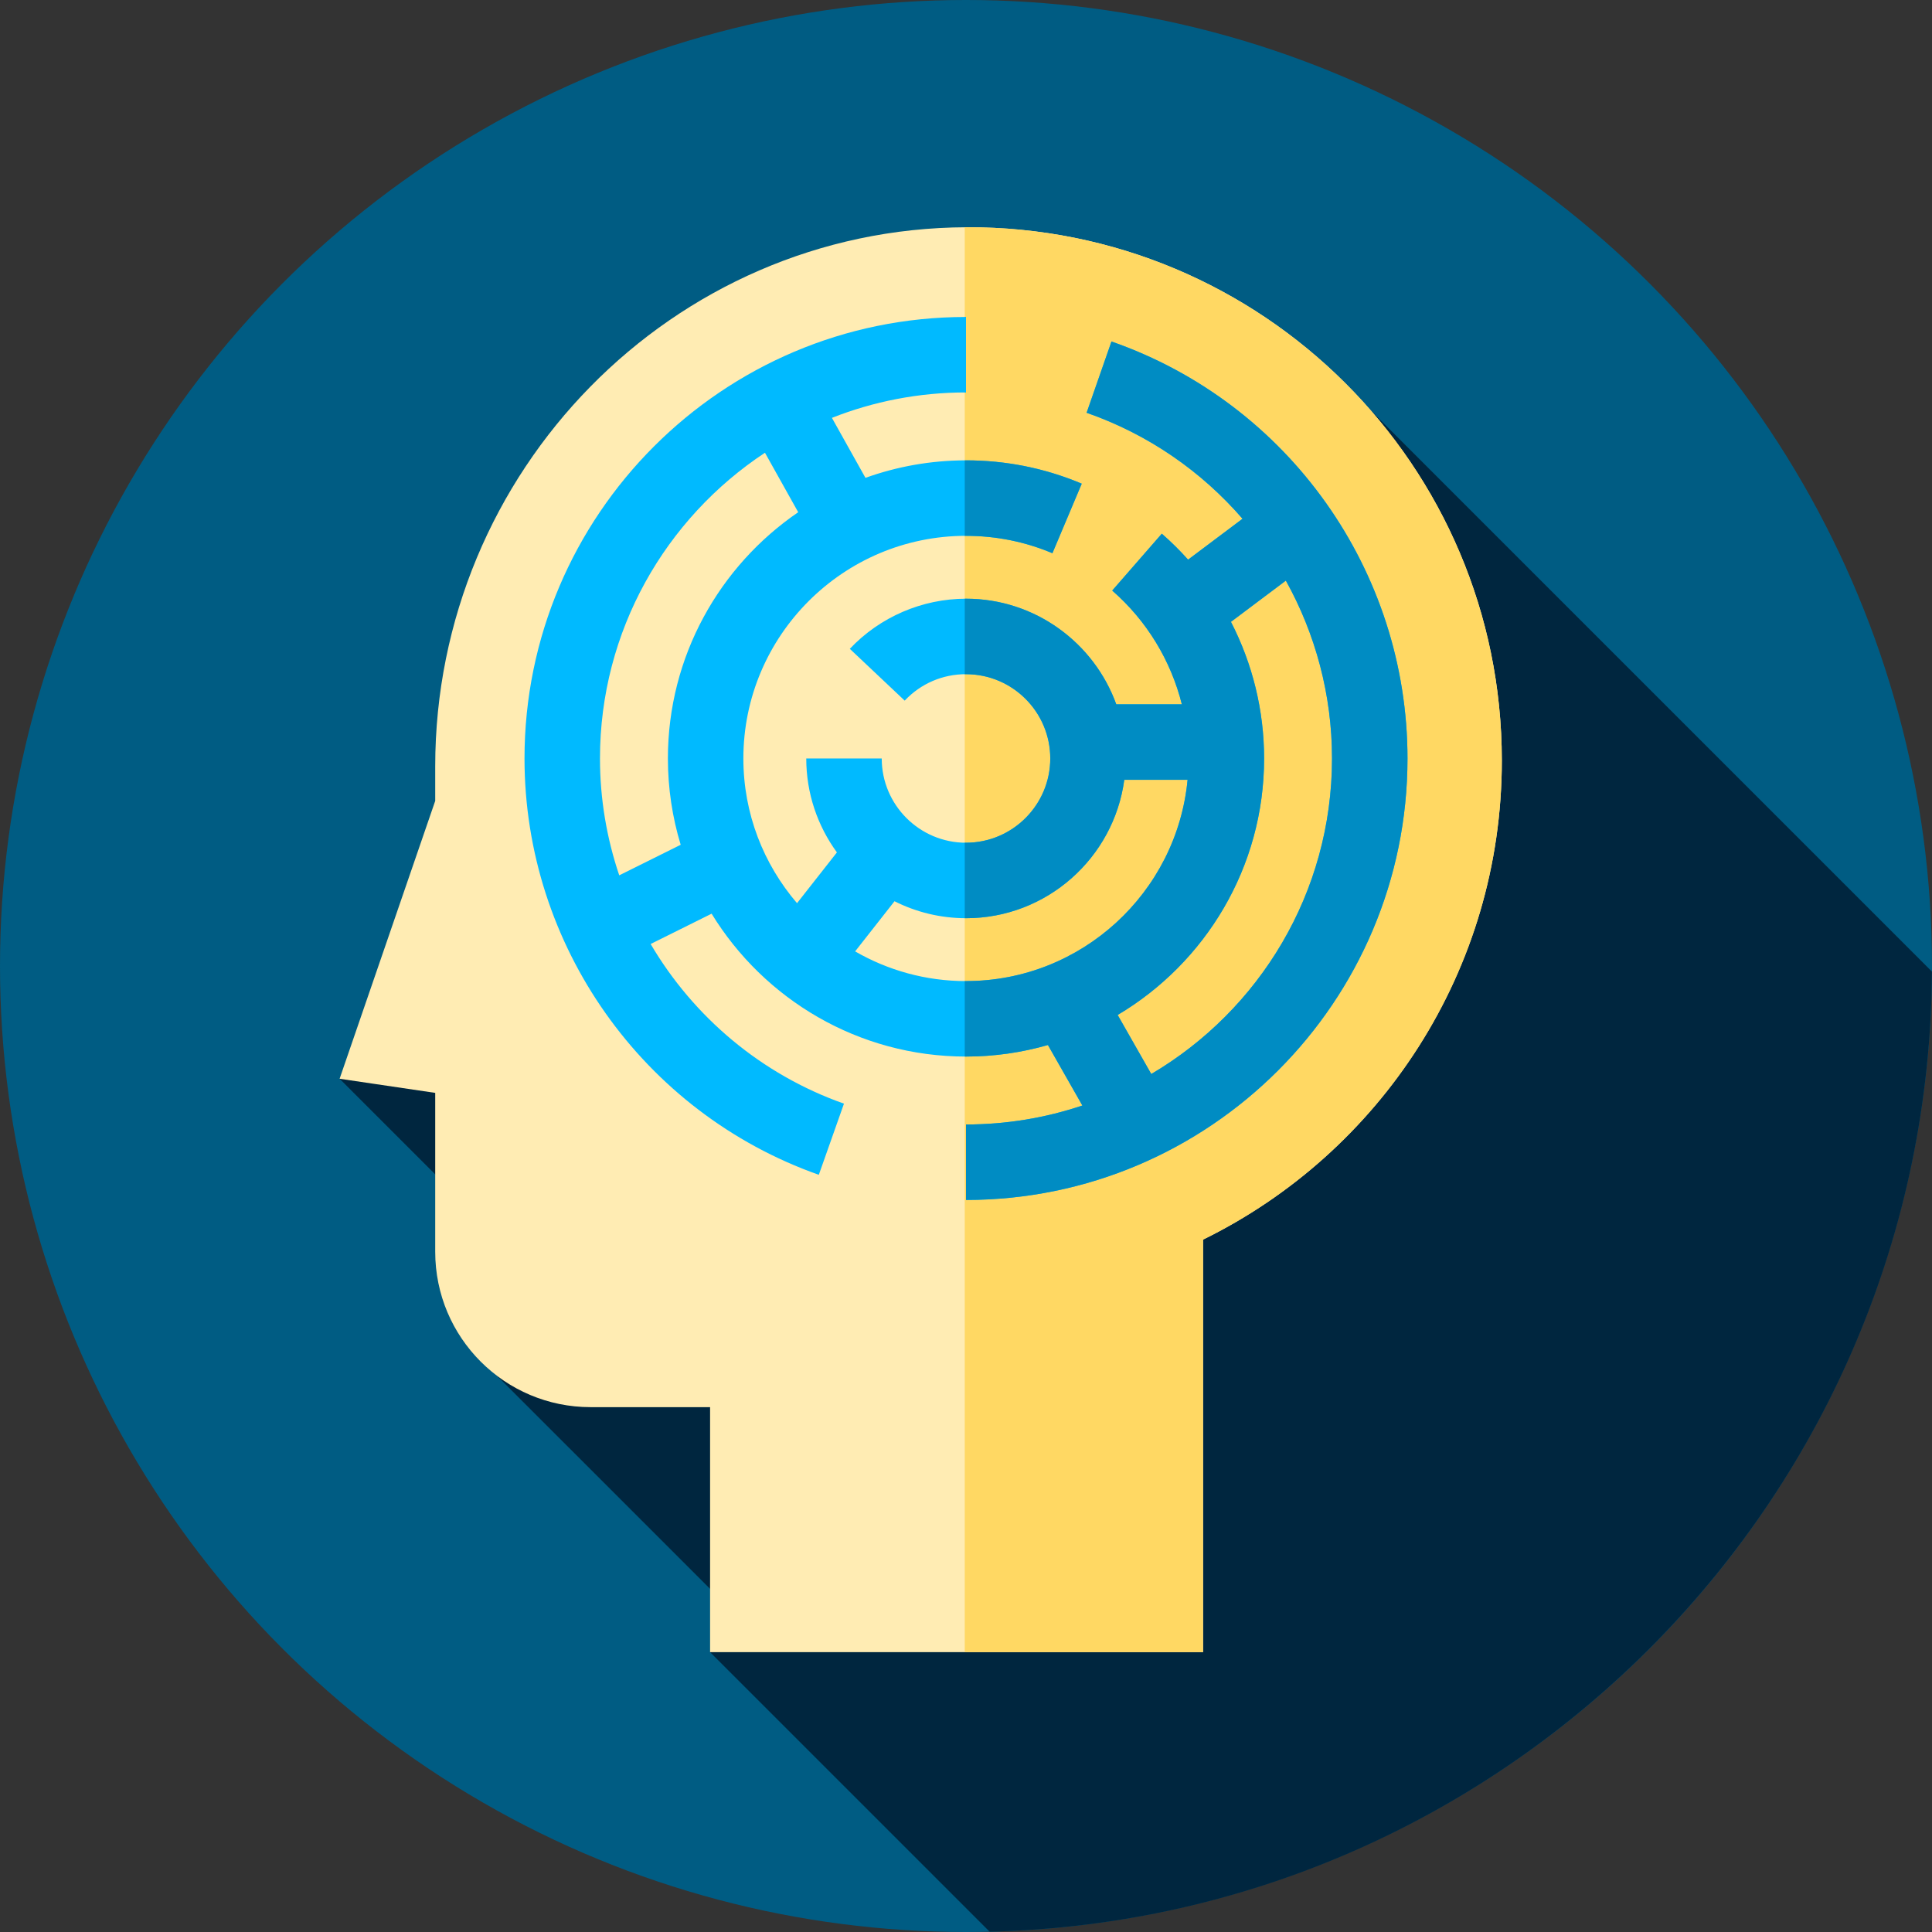 <?xml version="1.0" encoding="iso-8859-1"?>
<!-- Generator: Adobe Illustrator 19.0.0, SVG Export Plug-In . SVG Version: 6.00 Build 0)  -->
<svg version="1.1" id="Capa_1" xmlns="http://www.w3.org/2000/svg" xmlns:xlink="http://www.w3.org/1999/xlink" x="0px" y="0px"
	 viewBox="0 0 512 512" style="enable-background:new 0 0 512 512;" xml:space="preserve">
<rect x="0" y="0" width="512" height="512" fill="#333333" stroke="none"/>
<circle style="fill:#005C83;" cx="256" cy="256" r="256"/>
<path style="fill:#00263F;" d="M262.264,511.921c137.999-3.315,248.932-115.833,249.717-254.445L349.46,94.955L90,285.88
	l59.127,59.127l-25.502,11.503l74.073,74.072l-9.517,7.254L262.264,511.921z"/>
<path style="fill:#FFECB3;" d="M256.168,60.223c-78.111,0.27-140.832,64.754-140.832,142.865v9.157L90,285.88l25.337,3.744v42.113
	c0,22.739,18.433,41.172,41.172,41.172h31.671v64.926h130.643V328.511c46.891-23,79.177-71.205,79.177-126.957
	C398,123.332,334.454,59.952,256.168,60.223z"/>
<path style="fill:#FFD863;" d="M256.168,60.223c-0.168,0-0.334,0.007-0.502,0.008v377.605h63.156V328.511
	c46.891-23,79.177-71.205,79.177-126.957C398,123.332,334.454,59.952,256.168,60.223z"/>
<path style="fill:#00BAFF;" d="M294.552,90.503l-6.588,18.884c16.371,5.711,30.467,15.55,41.32,28.091l-14.43,10.834
	c-2.165-2.419-4.485-4.721-6.962-6.88l-13.143,15.075c9.185,8.008,15.555,18.567,18.46,30.154h-17.381
	c-5.888-16.307-21.517-27.996-39.829-27.996c-11.601,0-22.823,4.84-30.789,13.279l14.544,13.729
	c4.266-4.519,10.035-7.007,16.245-7.007c12.315,0,22.333,10.019,22.333,22.333S268.315,223.333,256,223.333
	S233.667,213.315,233.667,201h-20c0,9.299,3.021,17.902,8.123,24.895l-10.569,13.457C202.367,229.029,197,215.633,197,201
	c0-32.533,26.467-59,59-59c7.946,0,15.651,1.55,22.9,4.606l7.771-18.429C276.949,124.079,266.63,122,256,122
	c-9.347,0-18.315,1.642-26.644,4.635l-8.888-15.896C231.477,106.39,243.465,104,256,104V84c-64.514,0-117,52.486-117,117
	c0,49.504,31.343,93.845,77.994,110.337l6.666-18.856c-22.007-7.78-39.895-23.042-51.235-42.31l16.159-8.035
	C202.48,264.826,227.5,280,256,280c7.53,0,14.808-1.082,21.711-3.058l9.127,16.031C277.146,296.231,266.776,298,256,298v20
	c64.514,0,117-52.486,117-117C373,151.278,341.474,106.873,294.552,90.503z M164.106,231.972C160.791,222.163,159,211.731,159,201
	c0-33.822,17.404-63.651,43.723-81.017l8.811,15.759C190.703,149.982,177,173.918,177,201c0,7.953,1.193,15.63,3.389,22.875
	L164.106,231.972z M226.616,252.129l10.437-13.29c5.705,2.868,12.138,4.494,18.947,4.494c21.422,0,39.167-15.998,41.944-36.671
	h16.779C311.863,236.548,286.622,260,256,260C245.305,260,235.275,257.125,226.616,252.129z M305.099,284.624l-8.91-15.649
	C319.4,255.199,335,229.893,335,201c0-12.741-3.079-25.131-8.789-36.205l14.553-10.927C348.612,167.978,353,184.118,353,201
	C353,236.582,333.739,267.744,305.099,284.624z"/>
<path style="fill:#008CC3;" d="M256,142c7.946,0,15.651,1.55,22.9,4.606l7.771-18.429C276.949,124.079,266.63,122,256,122
	c-0.112,0-0.222,0.007-0.333,0.007v20.001C255.778,142.008,255.888,142,256,142z"/>
<path style="fill:#00BAFF;" d="M256,104V84c-0.111,0-0.222,0.004-0.333,0.004v20.003C255.778,104.008,255.888,104,256,104z"/>
<path style="fill:#008CC3;" d="M294.552,90.503l-6.588,18.884c16.371,5.711,30.467,15.55,41.32,28.091l-14.43,10.834
	c-2.165-2.419-4.485-4.721-6.962-6.88l-13.143,15.075c9.185,8.008,15.555,18.567,18.46,30.154h-17.381
	c-5.888-16.307-21.517-27.996-39.829-27.996c-0.111,0-0.222,0.008-0.333,0.009v20c0.111-0.001,0.222-0.008,0.333-0.008
	c12.315,0,22.333,10.019,22.333,22.333S268.315,223.333,256,223.333c-0.112,0-0.222-0.007-0.333-0.008v19.999
	c0.112,0,0.221,0.01,0.333,0.01c21.422,0,39.167-15.998,41.944-36.671h16.779C311.863,236.548,286.622,260,256,260
	c-0.112,0-0.222-0.005-0.333-0.006v20c0.111,0,0.222,0.005,0.333,0.005c7.53,0,14.808-1.082,21.711-3.058l9.127,16.031
	C277.146,296.231,266.776,298,256,298v20c64.514,0,117-52.486,117-117C373,151.278,341.474,106.873,294.552,90.503z
	 M305.099,284.624l-8.91-15.649C319.4,255.199,335,229.893,335,201c0-12.741-3.079-25.131-8.789-36.205l14.553-10.927
	C348.612,167.978,353,184.118,353,201C353,236.582,333.739,267.744,305.099,284.624z"/>
<g>
</g>
<g>
</g>
<g>
</g>
<g>
</g>
<g>
</g>
<g>
</g>
<g>
</g>
<g>
</g>
<g>
</g>
<g>
</g>
<g>
</g>
<g>
</g>
<g>
</g>
<g>
</g>
<g>
</g>
</svg>
